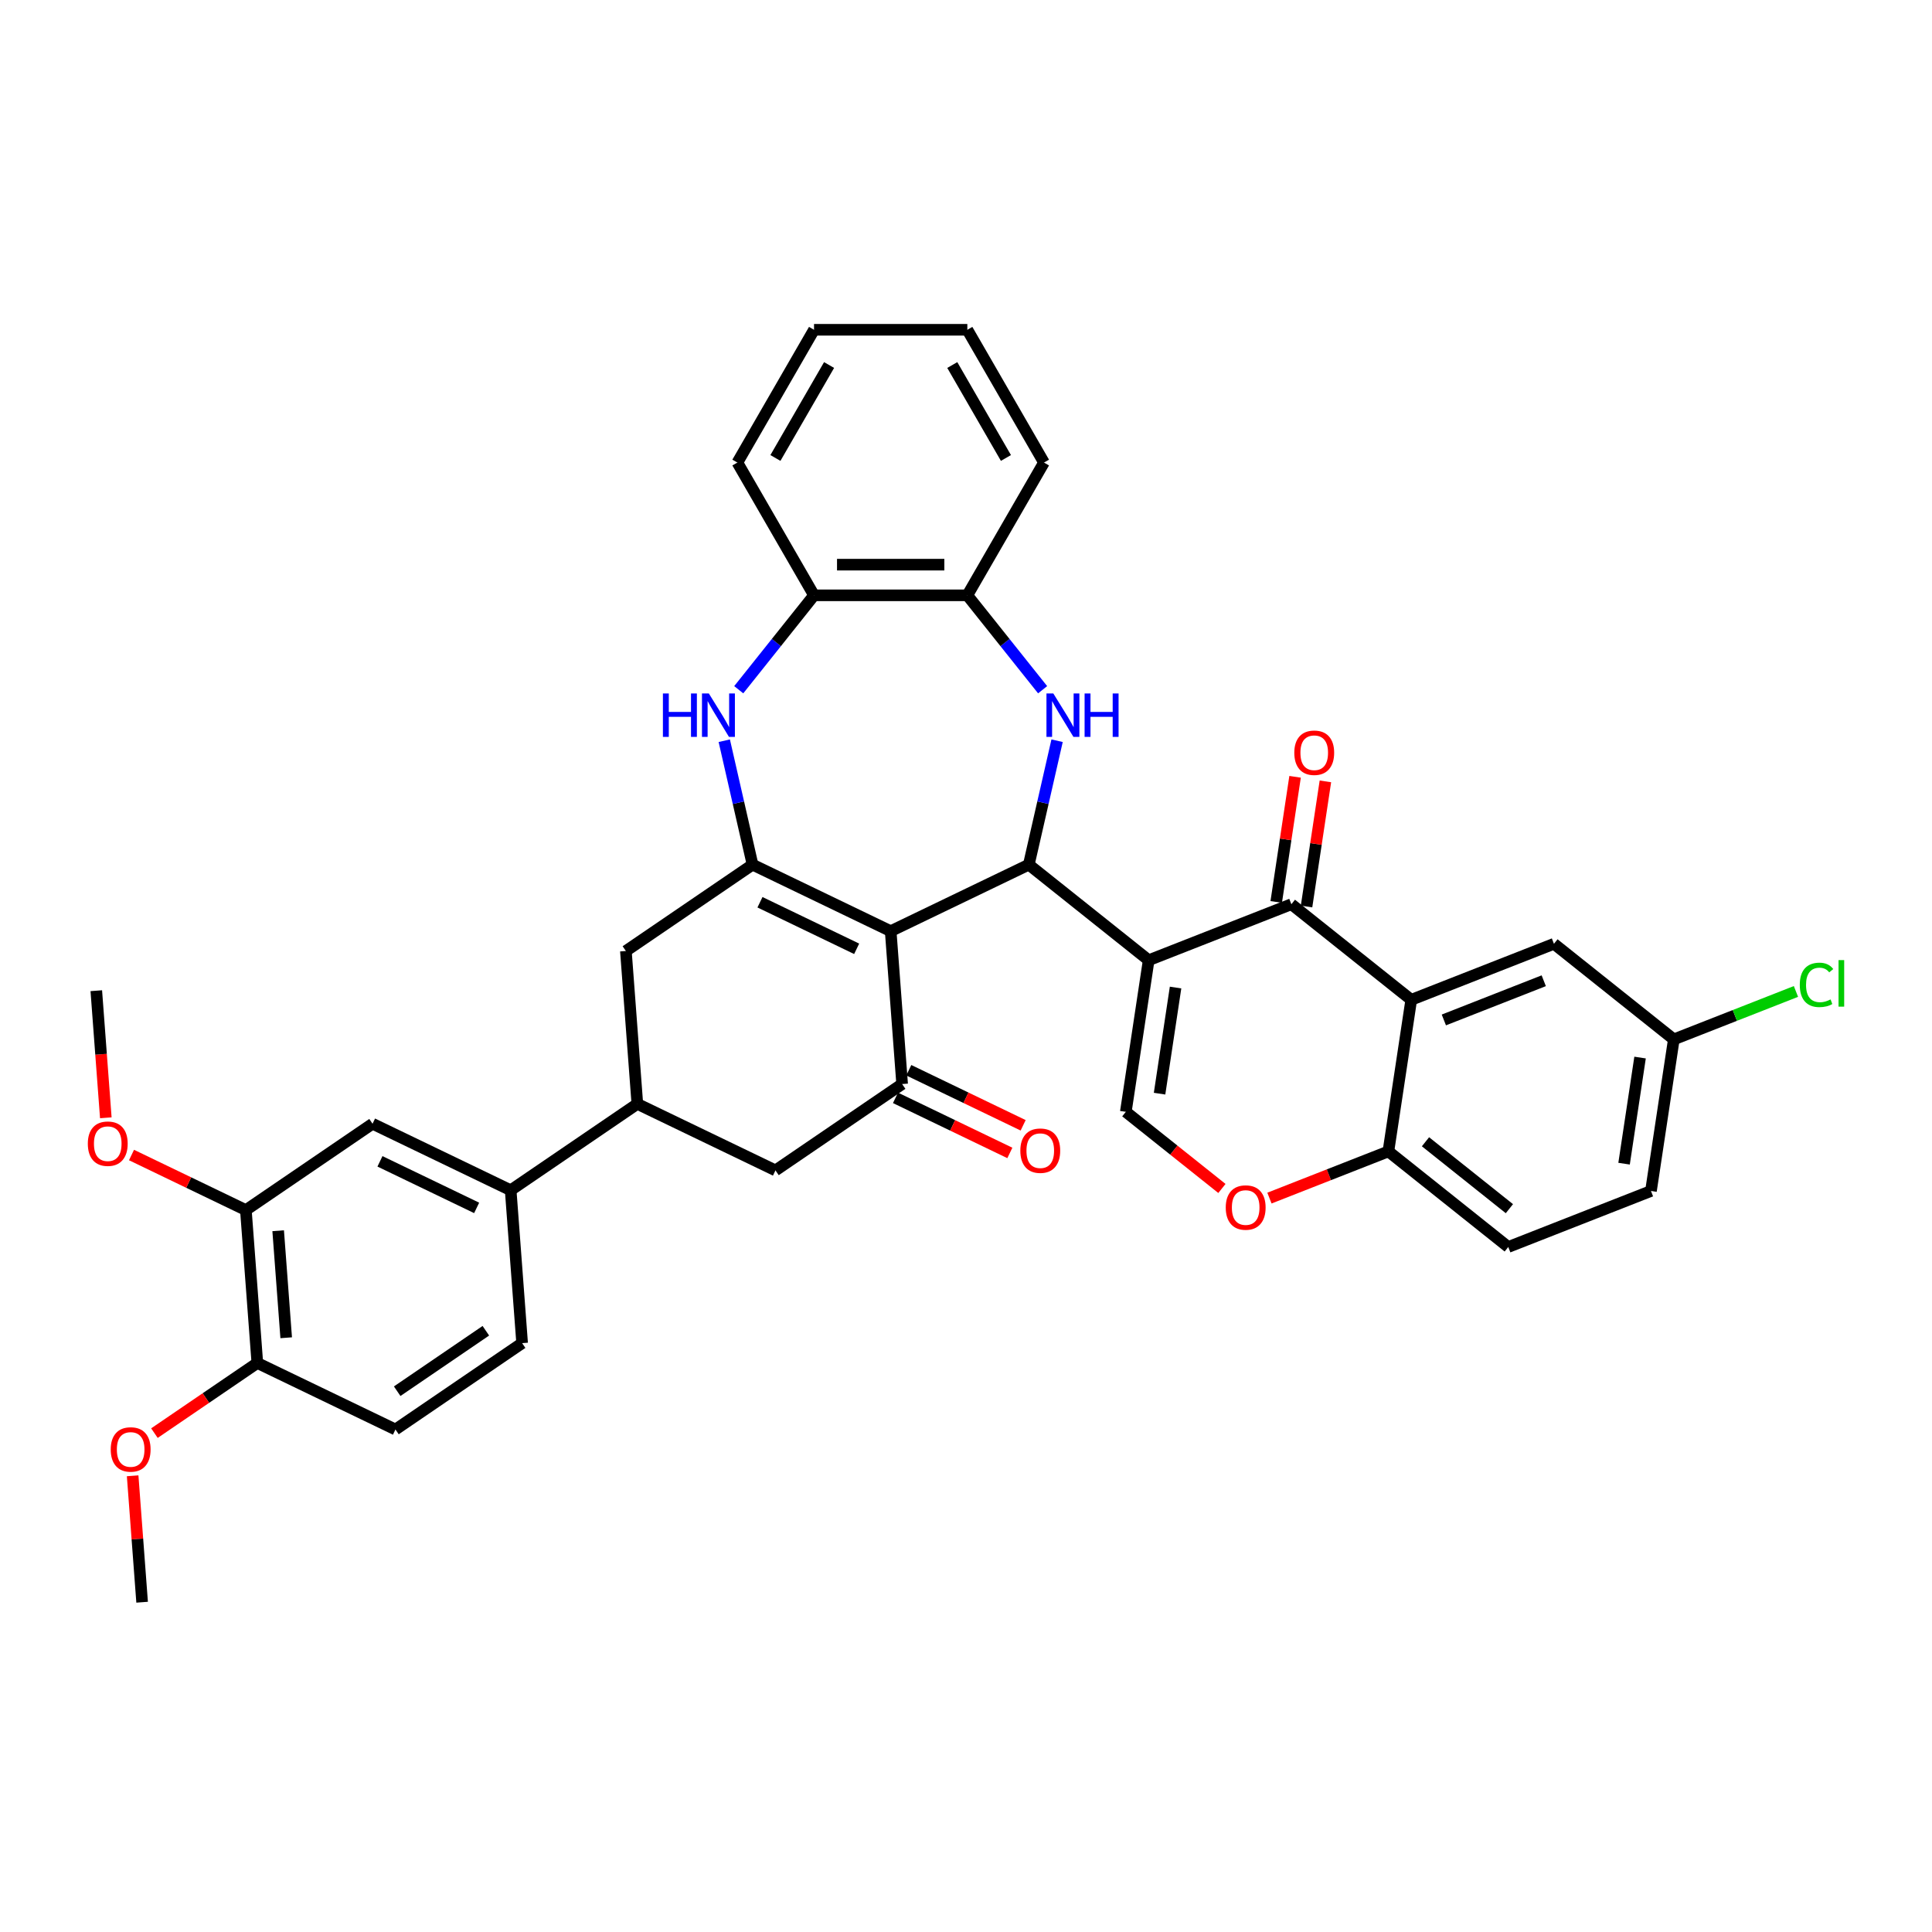<?xml version='1.0' encoding='iso-8859-1'?>
<svg version='1.1' baseProfile='full'
              xmlns='http://www.w3.org/2000/svg'
                      xmlns:rdkit='http://www.rdkit.org/xml'
                      xmlns:xlink='http://www.w3.org/1999/xlink'
                  xml:space='preserve'
width='1000px' height='1000px' viewBox='0 0 1000 1000'>
<!-- END OF HEADER -->
<rect style='opacity:1.0;fill:#FFFFFF;stroke:none' width='1000' height='1000' x='0' y='0'> </rect>
<path class='bond-1' d='M 594.549,497.016 L 532.509,447.54' style='fill:none;fill-rule:evenodd;stroke:#000000;stroke-width:6px;stroke-linecap:butt;stroke-linejoin:miter;stroke-opacity:1' />
<path class='bond-3' d='M 594.549,497.016 L 668.416,468.025' style='fill:none;fill-rule:evenodd;stroke:#000000;stroke-width:6px;stroke-linecap:butt;stroke-linejoin:miter;stroke-opacity:1' />
<path class='bond-8' d='M 594.549,497.016 L 582.722,575.482' style='fill:none;fill-rule:evenodd;stroke:#000000;stroke-width:6px;stroke-linecap:butt;stroke-linejoin:miter;stroke-opacity:1' />
<path class='bond-8' d='M 608.468,511.151 L 600.189,566.077' style='fill:none;fill-rule:evenodd;stroke:#000000;stroke-width:6px;stroke-linecap:butt;stroke-linejoin:miter;stroke-opacity:1' />
<path class='bond-0' d='M 461.014,481.97 L 532.509,447.54' style='fill:none;fill-rule:evenodd;stroke:#000000;stroke-width:6px;stroke-linecap:butt;stroke-linejoin:miter;stroke-opacity:1' />
<path class='bond-2' d='M 461.014,481.97 L 389.52,447.54' style='fill:none;fill-rule:evenodd;stroke:#000000;stroke-width:6px;stroke-linecap:butt;stroke-linejoin:miter;stroke-opacity:1' />
<path class='bond-2' d='M 443.404,491.104 L 393.359,467.003' style='fill:none;fill-rule:evenodd;stroke:#000000;stroke-width:6px;stroke-linecap:butt;stroke-linejoin:miter;stroke-opacity:1' />
<path class='bond-5' d='M 461.014,481.97 L 466.945,561.1' style='fill:none;fill-rule:evenodd;stroke:#000000;stroke-width:6px;stroke-linecap:butt;stroke-linejoin:miter;stroke-opacity:1' />
<path class='bond-4' d='M 532.509,447.54 L 539.829,415.469' style='fill:none;fill-rule:evenodd;stroke:#000000;stroke-width:6px;stroke-linecap:butt;stroke-linejoin:miter;stroke-opacity:1' />
<path class='bond-4' d='M 539.829,415.469 L 547.149,383.397' style='fill:none;fill-rule:evenodd;stroke:#0000FF;stroke-width:6px;stroke-linecap:butt;stroke-linejoin:miter;stroke-opacity:1' />
<path class='bond-7' d='M 389.52,447.54 L 382.2,415.469' style='fill:none;fill-rule:evenodd;stroke:#000000;stroke-width:6px;stroke-linecap:butt;stroke-linejoin:miter;stroke-opacity:1' />
<path class='bond-7' d='M 382.2,415.469 L 374.88,383.397' style='fill:none;fill-rule:evenodd;stroke:#0000FF;stroke-width:6px;stroke-linecap:butt;stroke-linejoin:miter;stroke-opacity:1' />
<path class='bond-12' d='M 389.52,447.54 L 323.956,492.241' style='fill:none;fill-rule:evenodd;stroke:#000000;stroke-width:6px;stroke-linecap:butt;stroke-linejoin:miter;stroke-opacity:1' />
<path class='bond-6' d='M 668.416,468.025 L 730.456,517.5' style='fill:none;fill-rule:evenodd;stroke:#000000;stroke-width:6px;stroke-linecap:butt;stroke-linejoin:miter;stroke-opacity:1' />
<path class='bond-20' d='M 676.262,469.208 L 681.144,436.823' style='fill:none;fill-rule:evenodd;stroke:#000000;stroke-width:6px;stroke-linecap:butt;stroke-linejoin:miter;stroke-opacity:1' />
<path class='bond-20' d='M 681.144,436.823 L 686.025,404.438' style='fill:none;fill-rule:evenodd;stroke:#FF0000;stroke-width:6px;stroke-linecap:butt;stroke-linejoin:miter;stroke-opacity:1' />
<path class='bond-20' d='M 660.569,466.842 L 665.45,434.457' style='fill:none;fill-rule:evenodd;stroke:#000000;stroke-width:6px;stroke-linecap:butt;stroke-linejoin:miter;stroke-opacity:1' />
<path class='bond-20' d='M 665.45,434.457 L 670.332,402.072' style='fill:none;fill-rule:evenodd;stroke:#FF0000;stroke-width:6px;stroke-linecap:butt;stroke-linejoin:miter;stroke-opacity:1' />
<path class='bond-11' d='M 539.66,357.003 L 520.175,332.57' style='fill:none;fill-rule:evenodd;stroke:#0000FF;stroke-width:6px;stroke-linecap:butt;stroke-linejoin:miter;stroke-opacity:1' />
<path class='bond-11' d='M 520.175,332.57 L 500.691,308.137' style='fill:none;fill-rule:evenodd;stroke:#000000;stroke-width:6px;stroke-linecap:butt;stroke-linejoin:miter;stroke-opacity:1' />
<path class='bond-14' d='M 466.945,561.1 L 401.38,605.801' style='fill:none;fill-rule:evenodd;stroke:#000000;stroke-width:6px;stroke-linecap:butt;stroke-linejoin:miter;stroke-opacity:1' />
<path class='bond-21' d='M 463.502,568.25 L 493.099,582.503' style='fill:none;fill-rule:evenodd;stroke:#000000;stroke-width:6px;stroke-linecap:butt;stroke-linejoin:miter;stroke-opacity:1' />
<path class='bond-21' d='M 493.099,582.503 L 522.696,596.756' style='fill:none;fill-rule:evenodd;stroke:#FF0000;stroke-width:6px;stroke-linecap:butt;stroke-linejoin:miter;stroke-opacity:1' />
<path class='bond-21' d='M 470.387,553.951 L 499.985,568.204' style='fill:none;fill-rule:evenodd;stroke:#000000;stroke-width:6px;stroke-linecap:butt;stroke-linejoin:miter;stroke-opacity:1' />
<path class='bond-21' d='M 499.985,568.204 L 529.582,582.458' style='fill:none;fill-rule:evenodd;stroke:#FF0000;stroke-width:6px;stroke-linecap:butt;stroke-linejoin:miter;stroke-opacity:1' />
<path class='bond-19' d='M 730.456,517.5 L 804.323,488.51' style='fill:none;fill-rule:evenodd;stroke:#000000;stroke-width:6px;stroke-linecap:butt;stroke-linejoin:miter;stroke-opacity:1' />
<path class='bond-19' d='M 747.334,527.925 L 799.041,507.632' style='fill:none;fill-rule:evenodd;stroke:#000000;stroke-width:6px;stroke-linecap:butt;stroke-linejoin:miter;stroke-opacity:1' />
<path class='bond-37' d='M 730.456,517.5 L 718.629,595.966' style='fill:none;fill-rule:evenodd;stroke:#000000;stroke-width:6px;stroke-linecap:butt;stroke-linejoin:miter;stroke-opacity:1' />
<path class='bond-38' d='M 382.369,357.003 L 401.854,332.57' style='fill:none;fill-rule:evenodd;stroke:#0000FF;stroke-width:6px;stroke-linecap:butt;stroke-linejoin:miter;stroke-opacity:1' />
<path class='bond-38' d='M 401.854,332.57 L 421.338,308.137' style='fill:none;fill-rule:evenodd;stroke:#000000;stroke-width:6px;stroke-linecap:butt;stroke-linejoin:miter;stroke-opacity:1' />
<path class='bond-9' d='M 582.722,575.482 L 607.592,595.315' style='fill:none;fill-rule:evenodd;stroke:#000000;stroke-width:6px;stroke-linecap:butt;stroke-linejoin:miter;stroke-opacity:1' />
<path class='bond-9' d='M 607.592,595.315 L 632.462,615.149' style='fill:none;fill-rule:evenodd;stroke:#FF0000;stroke-width:6px;stroke-linecap:butt;stroke-linejoin:miter;stroke-opacity:1' />
<path class='bond-15' d='M 657.062,620.13 L 687.845,608.048' style='fill:none;fill-rule:evenodd;stroke:#FF0000;stroke-width:6px;stroke-linecap:butt;stroke-linejoin:miter;stroke-opacity:1' />
<path class='bond-15' d='M 687.845,608.048 L 718.629,595.966' style='fill:none;fill-rule:evenodd;stroke:#000000;stroke-width:6px;stroke-linecap:butt;stroke-linejoin:miter;stroke-opacity:1' />
<path class='bond-10' d='M 329.886,571.372 L 401.38,605.801' style='fill:none;fill-rule:evenodd;stroke:#000000;stroke-width:6px;stroke-linecap:butt;stroke-linejoin:miter;stroke-opacity:1' />
<path class='bond-16' d='M 329.886,571.372 L 264.322,616.072' style='fill:none;fill-rule:evenodd;stroke:#000000;stroke-width:6px;stroke-linecap:butt;stroke-linejoin:miter;stroke-opacity:1' />
<path class='bond-39' d='M 329.886,571.372 L 323.956,492.241' style='fill:none;fill-rule:evenodd;stroke:#000000;stroke-width:6px;stroke-linecap:butt;stroke-linejoin:miter;stroke-opacity:1' />
<path class='bond-13' d='M 500.691,308.137 L 421.338,308.137' style='fill:none;fill-rule:evenodd;stroke:#000000;stroke-width:6px;stroke-linecap:butt;stroke-linejoin:miter;stroke-opacity:1' />
<path class='bond-13' d='M 488.788,292.267 L 433.241,292.267' style='fill:none;fill-rule:evenodd;stroke:#000000;stroke-width:6px;stroke-linecap:butt;stroke-linejoin:miter;stroke-opacity:1' />
<path class='bond-31' d='M 500.691,308.137 L 540.367,239.416' style='fill:none;fill-rule:evenodd;stroke:#000000;stroke-width:6px;stroke-linecap:butt;stroke-linejoin:miter;stroke-opacity:1' />
<path class='bond-32' d='M 421.338,308.137 L 381.662,239.416' style='fill:none;fill-rule:evenodd;stroke:#000000;stroke-width:6px;stroke-linecap:butt;stroke-linejoin:miter;stroke-opacity:1' />
<path class='bond-25' d='M 718.629,595.966 L 780.669,645.442' style='fill:none;fill-rule:evenodd;stroke:#000000;stroke-width:6px;stroke-linecap:butt;stroke-linejoin:miter;stroke-opacity:1' />
<path class='bond-25' d='M 737.83,590.98 L 781.258,625.612' style='fill:none;fill-rule:evenodd;stroke:#000000;stroke-width:6px;stroke-linecap:butt;stroke-linejoin:miter;stroke-opacity:1' />
<path class='bond-17' d='M 264.322,616.072 L 192.828,581.643' style='fill:none;fill-rule:evenodd;stroke:#000000;stroke-width:6px;stroke-linecap:butt;stroke-linejoin:miter;stroke-opacity:1' />
<path class='bond-17' d='M 246.712,625.207 L 196.667,601.106' style='fill:none;fill-rule:evenodd;stroke:#000000;stroke-width:6px;stroke-linecap:butt;stroke-linejoin:miter;stroke-opacity:1' />
<path class='bond-23' d='M 264.322,616.072 L 270.252,695.203' style='fill:none;fill-rule:evenodd;stroke:#000000;stroke-width:6px;stroke-linecap:butt;stroke-linejoin:miter;stroke-opacity:1' />
<path class='bond-18' d='M 192.828,581.643 L 127.264,626.343' style='fill:none;fill-rule:evenodd;stroke:#000000;stroke-width:6px;stroke-linecap:butt;stroke-linejoin:miter;stroke-opacity:1' />
<path class='bond-28' d='M 127.264,626.343 L 97.667,612.09' style='fill:none;fill-rule:evenodd;stroke:#000000;stroke-width:6px;stroke-linecap:butt;stroke-linejoin:miter;stroke-opacity:1' />
<path class='bond-28' d='M 97.667,612.09 L 68.07,597.837' style='fill:none;fill-rule:evenodd;stroke:#FF0000;stroke-width:6px;stroke-linecap:butt;stroke-linejoin:miter;stroke-opacity:1' />
<path class='bond-42' d='M 127.264,626.343 L 133.194,705.474' style='fill:none;fill-rule:evenodd;stroke:#000000;stroke-width:6px;stroke-linecap:butt;stroke-linejoin:miter;stroke-opacity:1' />
<path class='bond-42' d='M 143.98,637.027 L 148.131,692.418' style='fill:none;fill-rule:evenodd;stroke:#000000;stroke-width:6px;stroke-linecap:butt;stroke-linejoin:miter;stroke-opacity:1' />
<path class='bond-26' d='M 804.323,488.51 L 866.363,537.985' style='fill:none;fill-rule:evenodd;stroke:#000000;stroke-width:6px;stroke-linecap:butt;stroke-linejoin:miter;stroke-opacity:1' />
<path class='bond-22' d='M 133.194,705.474 L 204.688,739.904' style='fill:none;fill-rule:evenodd;stroke:#000000;stroke-width:6px;stroke-linecap:butt;stroke-linejoin:miter;stroke-opacity:1' />
<path class='bond-30' d='M 133.194,705.474 L 106.562,723.631' style='fill:none;fill-rule:evenodd;stroke:#000000;stroke-width:6px;stroke-linecap:butt;stroke-linejoin:miter;stroke-opacity:1' />
<path class='bond-30' d='M 106.562,723.631 L 79.93,741.789' style='fill:none;fill-rule:evenodd;stroke:#FF0000;stroke-width:6px;stroke-linecap:butt;stroke-linejoin:miter;stroke-opacity:1' />
<path class='bond-24' d='M 270.252,695.203 L 204.688,739.904' style='fill:none;fill-rule:evenodd;stroke:#000000;stroke-width:6px;stroke-linecap:butt;stroke-linejoin:miter;stroke-opacity:1' />
<path class='bond-24' d='M 251.478,688.795 L 205.583,720.086' style='fill:none;fill-rule:evenodd;stroke:#000000;stroke-width:6px;stroke-linecap:butt;stroke-linejoin:miter;stroke-opacity:1' />
<path class='bond-27' d='M 780.669,645.442 L 854.536,616.451' style='fill:none;fill-rule:evenodd;stroke:#000000;stroke-width:6px;stroke-linecap:butt;stroke-linejoin:miter;stroke-opacity:1' />
<path class='bond-29' d='M 866.363,537.985 L 897.972,525.579' style='fill:none;fill-rule:evenodd;stroke:#000000;stroke-width:6px;stroke-linecap:butt;stroke-linejoin:miter;stroke-opacity:1' />
<path class='bond-29' d='M 897.972,525.579 L 929.581,513.174' style='fill:none;fill-rule:evenodd;stroke:#00CC00;stroke-width:6px;stroke-linecap:butt;stroke-linejoin:miter;stroke-opacity:1' />
<path class='bond-40' d='M 866.363,537.985 L 854.536,616.451' style='fill:none;fill-rule:evenodd;stroke:#000000;stroke-width:6px;stroke-linecap:butt;stroke-linejoin:miter;stroke-opacity:1' />
<path class='bond-40' d='M 848.896,547.39 L 840.617,602.316' style='fill:none;fill-rule:evenodd;stroke:#000000;stroke-width:6px;stroke-linecap:butt;stroke-linejoin:miter;stroke-opacity:1' />
<path class='bond-33' d='M 54.77,578.567 L 52.305,545.675' style='fill:none;fill-rule:evenodd;stroke:#FF0000;stroke-width:6px;stroke-linecap:butt;stroke-linejoin:miter;stroke-opacity:1' />
<path class='bond-33' d='M 52.305,545.675 L 49.84,512.783' style='fill:none;fill-rule:evenodd;stroke:#000000;stroke-width:6px;stroke-linecap:butt;stroke-linejoin:miter;stroke-opacity:1' />
<path class='bond-34' d='M 68.657,763.871 L 71.109,796.588' style='fill:none;fill-rule:evenodd;stroke:#FF0000;stroke-width:6px;stroke-linecap:butt;stroke-linejoin:miter;stroke-opacity:1' />
<path class='bond-34' d='M 71.109,796.588 L 73.56,829.305' style='fill:none;fill-rule:evenodd;stroke:#000000;stroke-width:6px;stroke-linecap:butt;stroke-linejoin:miter;stroke-opacity:1' />
<path class='bond-36' d='M 540.367,239.416 L 500.691,170.695' style='fill:none;fill-rule:evenodd;stroke:#000000;stroke-width:6px;stroke-linecap:butt;stroke-linejoin:miter;stroke-opacity:1' />
<path class='bond-36' d='M 520.671,237.043 L 492.898,188.938' style='fill:none;fill-rule:evenodd;stroke:#000000;stroke-width:6px;stroke-linecap:butt;stroke-linejoin:miter;stroke-opacity:1' />
<path class='bond-41' d='M 381.662,239.416 L 421.338,170.695' style='fill:none;fill-rule:evenodd;stroke:#000000;stroke-width:6px;stroke-linecap:butt;stroke-linejoin:miter;stroke-opacity:1' />
<path class='bond-41' d='M 401.358,237.043 L 429.131,188.938' style='fill:none;fill-rule:evenodd;stroke:#000000;stroke-width:6px;stroke-linecap:butt;stroke-linejoin:miter;stroke-opacity:1' />
<path class='bond-35' d='M 421.338,170.695 L 500.691,170.695' style='fill:none;fill-rule:evenodd;stroke:#000000;stroke-width:6px;stroke-linecap:butt;stroke-linejoin:miter;stroke-opacity:1' />
<path  class='atom-5' d='M 545.199 358.941
L 552.563 370.844
Q 553.293 372.018, 554.467 374.145
Q 555.641 376.272, 555.705 376.399
L 555.705 358.941
L 558.689 358.941
L 558.689 381.414
L 555.61 381.414
L 547.706 368.4
Q 546.786 366.876, 545.802 365.131
Q 544.849 363.385, 544.564 362.845
L 544.564 381.414
L 541.644 381.414
L 541.644 358.941
L 545.199 358.941
' fill='#0000FF'/>
<path  class='atom-5' d='M 561.387 358.941
L 564.434 358.941
L 564.434 368.495
L 575.924 368.495
L 575.924 358.941
L 578.971 358.941
L 578.971 381.414
L 575.924 381.414
L 575.924 371.034
L 564.434 371.034
L 564.434 381.414
L 561.387 381.414
L 561.387 358.941
' fill='#0000FF'/>
<path  class='atom-8' d='M 343.121 358.941
L 346.169 358.941
L 346.169 368.495
L 357.659 368.495
L 357.659 358.941
L 360.706 358.941
L 360.706 381.414
L 357.659 381.414
L 357.659 371.034
L 346.169 371.034
L 346.169 381.414
L 343.121 381.414
L 343.121 358.941
' fill='#0000FF'/>
<path  class='atom-8' d='M 366.895 358.941
L 374.259 370.844
Q 374.989 372.018, 376.164 374.145
Q 377.338 376.272, 377.402 376.399
L 377.402 358.941
L 380.385 358.941
L 380.385 381.414
L 377.306 381.414
L 369.403 368.4
Q 368.482 366.876, 367.499 365.131
Q 366.546 363.385, 366.261 362.845
L 366.261 381.414
L 363.34 381.414
L 363.34 358.941
L 366.895 358.941
' fill='#0000FF'/>
<path  class='atom-10' d='M 634.446 625.021
Q 634.446 619.625, 637.112 616.609
Q 639.779 613.594, 644.762 613.594
Q 649.745 613.594, 652.412 616.609
Q 655.078 619.625, 655.078 625.021
Q 655.078 630.48, 652.38 633.591
Q 649.682 636.67, 644.762 636.67
Q 639.81 636.67, 637.112 633.591
Q 634.446 630.512, 634.446 625.021
M 644.762 634.13
Q 648.19 634.13, 650.031 631.845
Q 651.904 629.528, 651.904 625.021
Q 651.904 620.609, 650.031 618.387
Q 648.19 616.133, 644.762 616.133
Q 641.334 616.133, 639.461 618.355
Q 637.62 620.577, 637.62 625.021
Q 637.62 629.56, 639.461 631.845
Q 641.334 634.13, 644.762 634.13
' fill='#FF0000'/>
<path  class='atom-21' d='M 669.927 389.622
Q 669.927 384.226, 672.593 381.211
Q 675.259 378.196, 680.243 378.196
Q 685.226 378.196, 687.892 381.211
Q 690.558 384.226, 690.558 389.622
Q 690.558 395.082, 687.86 398.192
Q 685.162 401.271, 680.243 401.271
Q 675.291 401.271, 672.593 398.192
Q 669.927 395.114, 669.927 389.622
M 680.243 398.732
Q 683.671 398.732, 685.512 396.447
Q 687.384 394.13, 687.384 389.622
Q 687.384 385.21, 685.512 382.988
Q 683.671 380.735, 680.243 380.735
Q 676.815 380.735, 674.942 382.957
Q 673.101 385.179, 673.101 389.622
Q 673.101 394.161, 674.942 396.447
Q 676.815 398.732, 680.243 398.732
' fill='#FF0000'/>
<path  class='atom-22' d='M 528.123 595.594
Q 528.123 590.198, 530.789 587.182
Q 533.455 584.167, 538.439 584.167
Q 543.422 584.167, 546.088 587.182
Q 548.754 590.198, 548.754 595.594
Q 548.754 601.053, 546.056 604.164
Q 543.358 607.243, 538.439 607.243
Q 533.487 607.243, 530.789 604.164
Q 528.123 601.085, 528.123 595.594
M 538.439 604.703
Q 541.867 604.703, 543.708 602.418
Q 545.58 600.101, 545.58 595.594
Q 545.58 591.182, 543.708 588.96
Q 541.867 586.706, 538.439 586.706
Q 535.011 586.706, 533.138 588.928
Q 531.297 591.15, 531.297 595.594
Q 531.297 600.133, 533.138 602.418
Q 535.011 604.703, 538.439 604.703
' fill='#FF0000'/>
<path  class='atom-29' d='M 45.455 591.977
Q 45.455 586.581, 48.121 583.566
Q 50.787 580.55, 55.77 580.55
Q 60.754 580.55, 63.42 583.566
Q 66.086 586.581, 66.086 591.977
Q 66.086 597.437, 63.388 600.547
Q 60.69 603.626, 55.77 603.626
Q 50.819 603.626, 48.121 600.547
Q 45.455 597.468, 45.455 591.977
M 55.77 601.087
Q 59.198 601.087, 61.039 598.801
Q 62.912 596.484, 62.912 591.977
Q 62.912 587.565, 61.039 585.343
Q 59.198 583.09, 55.77 583.09
Q 52.342 583.09, 50.47 585.312
Q 48.629 587.533, 48.629 591.977
Q 48.629 596.516, 50.47 598.801
Q 52.342 601.087, 55.77 601.087
' fill='#FF0000'/>
<path  class='atom-30' d='M 931.565 509.772
Q 931.565 504.186, 934.168 501.265
Q 936.802 498.314, 941.786 498.314
Q 946.42 498.314, 948.896 501.583
L 946.801 503.297
Q 944.991 500.916, 941.786 500.916
Q 938.389 500.916, 936.58 503.202
Q 934.803 505.455, 934.803 509.772
Q 934.803 514.216, 936.644 516.501
Q 938.516 518.786, 942.135 518.786
Q 944.611 518.786, 947.499 517.295
L 948.388 519.675
Q 947.213 520.437, 945.436 520.881
Q 943.658 521.326, 941.69 521.326
Q 936.802 521.326, 934.168 518.342
Q 931.565 515.358, 931.565 509.772
' fill='#00CC00'/>
<path  class='atom-30' d='M 951.625 496.949
L 954.545 496.949
L 954.545 521.04
L 951.625 521.04
L 951.625 496.949
' fill='#00CC00'/>
<path  class='atom-31' d='M 57.315 750.238
Q 57.315 744.842, 59.981 741.827
Q 62.647 738.811, 67.63 738.811
Q 72.614 738.811, 75.28 741.827
Q 77.946 744.842, 77.946 750.238
Q 77.946 755.698, 75.248 758.808
Q 72.55 761.887, 67.63 761.887
Q 62.679 761.887, 59.981 758.808
Q 57.315 755.729, 57.315 750.238
M 67.63 759.348
Q 71.058 759.348, 72.899 757.062
Q 74.772 754.745, 74.772 750.238
Q 74.772 745.826, 72.899 743.604
Q 71.058 741.351, 67.63 741.351
Q 64.202 741.351, 62.33 743.573
Q 60.489 745.794, 60.489 750.238
Q 60.489 754.777, 62.33 757.062
Q 64.202 759.348, 67.63 759.348
' fill='#FF0000'/>
</svg>
